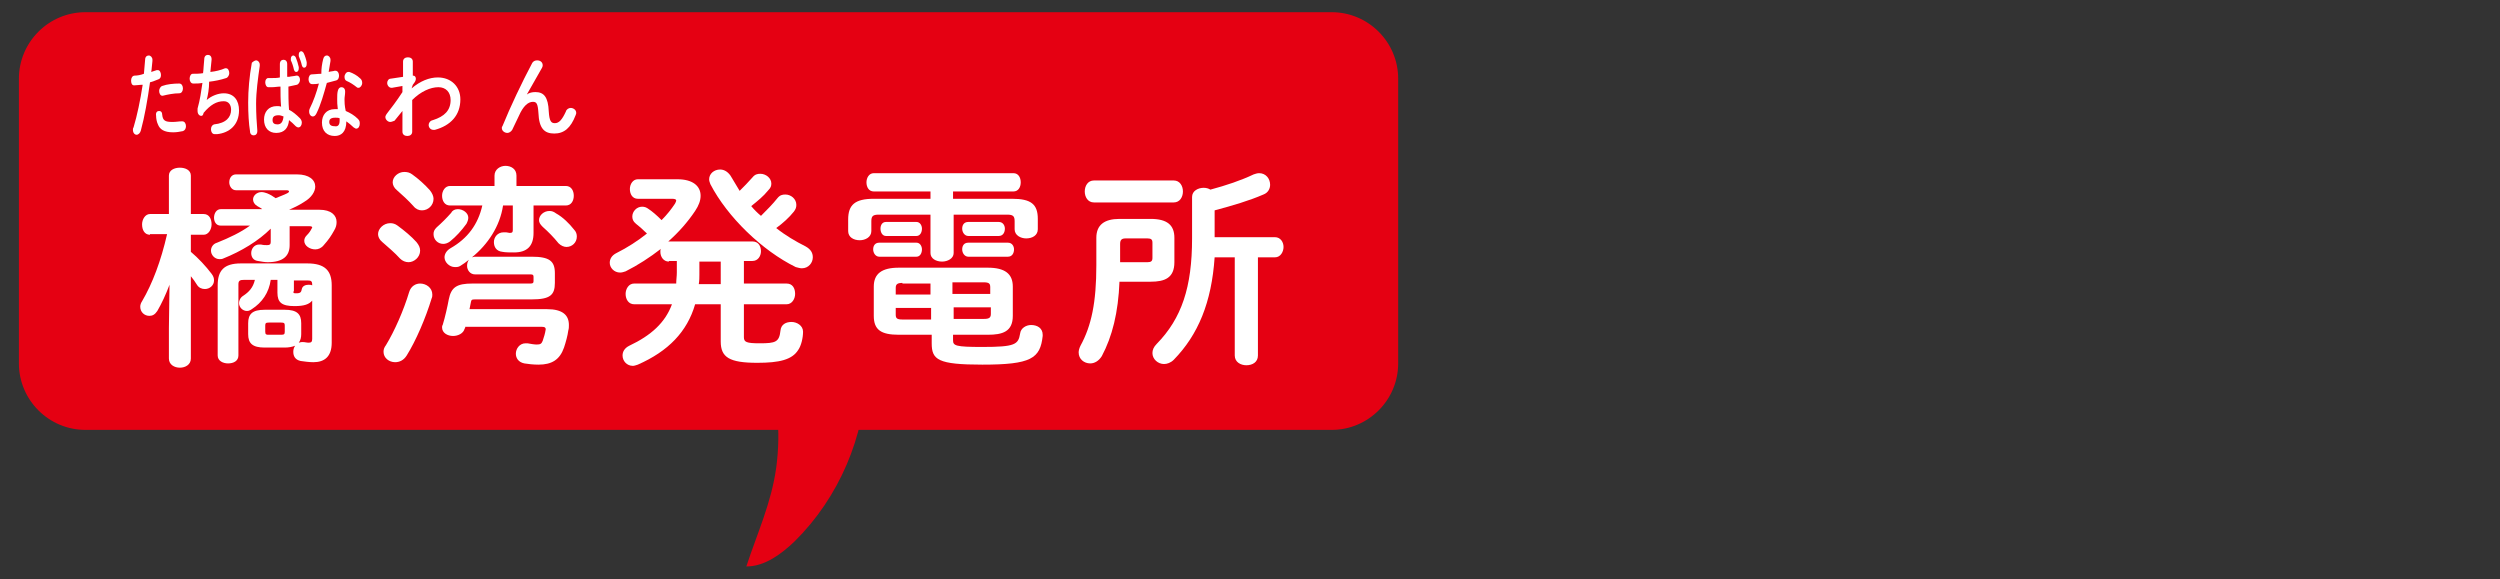<?xml version="1.0" encoding="utf-8"?>
<!-- Generator: Adobe Illustrator 24.2.3, SVG Export Plug-In . SVG Version: 6.00 Build 0)  -->
<svg version="1.1" xmlns="http://www.w3.org/2000/svg" xmlns:xlink="http://www.w3.org/1999/xlink" x="0px" y="0px"
	 viewBox="0 0 410 95" style="enable-background:new 0 0 410 95;" xml:space="preserve">
<rect x="0" y="0" width="410" height="95" fill="#333333" stroke="none"/>
<style type="text/css">
	.st0{fill:#DAEFFB;}
	.st1{fill:#A7CD45;stroke:#FFFFFF;stroke-width:3.526;stroke-linecap:round;stroke-linejoin:round;}
	.st2{fill:#231815;}
	.st3{fill:#E50012;stroke:#231815;stroke-width:2.616;stroke-linecap:round;stroke-linejoin:round;stroke-miterlimit:10;}
	.st4{fill:#FFFFFF;stroke:#231815;stroke-width:2.616;stroke-linecap:round;stroke-linejoin:round;stroke-miterlimit:10;}
	.st5{fill:#FAED00;stroke:#150301;stroke-width:2.616;stroke-linecap:round;stroke-linejoin:round;stroke-miterlimit:10;}
	.st6{fill:#FFFFFF;stroke:#150301;stroke-width:2.616;stroke-linecap:round;stroke-linejoin:round;stroke-miterlimit:10;}
	.st7{fill:none;stroke:#150301;stroke-width:2.616;stroke-linecap:round;stroke-linejoin:round;stroke-miterlimit:10;}
	.st8{fill:#54C2F0;stroke:#150301;stroke-width:3.22;stroke-linecap:round;stroke-linejoin:round;stroke-miterlimit:10;}
	.st9{fill:#150301;}
	.st10{fill:#54C2F0;stroke:#150301;stroke-width:2.616;stroke-linecap:round;stroke-linejoin:round;stroke-miterlimit:10;}
	.st11{fill:#E95513;stroke:#150301;stroke-width:2.616;stroke-linecap:round;stroke-linejoin:round;stroke-miterlimit:10;}
	.st12{fill:none;stroke:#150301;stroke-width:2.183;stroke-linecap:round;stroke-linejoin:round;stroke-miterlimit:10;}
	.st13{fill:#FFFFFF;}
	.st14{fill:#FFFFFF;stroke:#150301;stroke-width:2.183;stroke-linecap:round;stroke-linejoin:round;stroke-miterlimit:10;}
	.st15{fill:#F29600;stroke:#150301;stroke-width:2.616;stroke-linecap:round;stroke-linejoin:round;stroke-miterlimit:10;}
	.st16{fill:#EA6000;}
	.st17{fill:none;stroke:#150301;stroke-width:1.279;stroke-linecap:round;stroke-linejoin:round;stroke-miterlimit:10;}
	.st18{fill:#E50012;stroke:#150301;stroke-width:0.842;stroke-linecap:round;stroke-linejoin:round;stroke-miterlimit:10;}
	.st19{fill:none;stroke:#150301;stroke-width:0.842;stroke-linecap:round;stroke-linejoin:round;stroke-miterlimit:10;}
	.st20{fill:none;stroke:#150301;stroke-width:5.178;stroke-linecap:round;stroke-linejoin:round;stroke-miterlimit:10;}
	.st21{fill:#E50012;stroke:#150301;stroke-width:3.884;stroke-linecap:round;stroke-linejoin:round;stroke-miterlimit:10;}
	.st22{clip-path:url(#SVGID_2_);fill:#FFFFFF;}
	.st23{clip-path:url(#SVGID_2_);fill:#FFF000;}
	
		.st24{clip-path:url(#SVGID_4_);fill:#FFFFFF;stroke:#150301;stroke-width:3.884;stroke-linecap:round;stroke-linejoin:round;stroke-miterlimit:10;}
	.st25{fill:#FFFFFF;stroke:#150301;stroke-width:2.589;stroke-linecap:round;stroke-linejoin:round;stroke-miterlimit:10;}
	.st26{fill:#FFFFFF;stroke:#150301;stroke-width:2.225;stroke-linecap:round;stroke-linejoin:round;stroke-miterlimit:10;}
	.st27{clip-path:url(#SVGID_6_);fill:#150301;}
	.st28{clip-path:url(#SVGID_8_);fill:#150301;}
	.st29{fill:#B28146;stroke:#150301;stroke-width:3.852;stroke-linecap:round;stroke-linejoin:round;stroke-miterlimit:10;}
	.st30{clip-path:url(#SVGID_10_);fill:#FFFFFF;}
	.st31{fill:#FFFFFF;stroke:#231815;stroke-width:3.741;stroke-linecap:round;stroke-linejoin:round;stroke-miterlimit:10;}
	.st32{fill:#FFFFFF;stroke:#FFFFFF;stroke-width:0.411;stroke-linejoin:round;}
	.st33{fill:#FFFFFF;stroke:#231815;stroke-width:3.717;stroke-linecap:round;stroke-linejoin:round;stroke-miterlimit:10;}
	.st34{fill:#FFFFFF;stroke:#231815;stroke-width:3.559;stroke-linecap:round;stroke-linejoin:round;stroke-miterlimit:10;}
	.st35{clip-path:url(#SVGID_12_);}
	.st36{fill:#FFF000;stroke:#231815;stroke-width:3.717;stroke-linecap:round;stroke-linejoin:round;stroke-miterlimit:10;}
	.st37{fill:none;stroke:#231815;stroke-width:2.129;stroke-linecap:round;stroke-linejoin:round;stroke-miterlimit:10;}
	.st38{fill:#E50012;stroke:#231815;stroke-width:3.559;stroke-linecap:round;stroke-linejoin:round;stroke-miterlimit:10;}
	.st39{fill:#FFFFFF;stroke:#231815;stroke-width:2.129;stroke-linecap:round;stroke-linejoin:round;stroke-miterlimit:10;}
	.st40{fill:#FFFFFF;stroke:#231815;stroke-width:2.91;stroke-linecap:round;stroke-linejoin:round;stroke-miterlimit:10;}
	.st41{fill:none;stroke:#231815;stroke-width:2.91;stroke-linecap:round;stroke-linejoin:round;stroke-miterlimit:10;}
	.st42{fill:#F29600;stroke:#150301;stroke-width:3.35;stroke-linecap:round;stroke-linejoin:round;stroke-miterlimit:10;}
	.st43{fill:#FFFFFF;stroke:#150301;stroke-width:3.35;stroke-linecap:round;stroke-linejoin:round;stroke-miterlimit:10;}
	.st44{fill:none;stroke:#150301;stroke-width:2.233;stroke-linecap:round;stroke-linejoin:round;stroke-miterlimit:10;}
	.st45{fill:#E50012;stroke:#150301;stroke-width:2.233;stroke-linecap:round;stroke-linejoin:round;stroke-miterlimit:10;}
	.st46{fill:none;stroke:#150301;stroke-width:1.675;stroke-linecap:round;stroke-linejoin:round;stroke-miterlimit:10;}
	.st47{fill:#FFFFFF;stroke:#150301;stroke-width:3.03;stroke-linecap:round;stroke-linejoin:round;stroke-miterlimit:10;}
	
		.st48{clip-path:url(#SVGID_14_);fill:#FFF000;stroke:#150301;stroke-width:2.02;stroke-linecap:round;stroke-linejoin:round;stroke-miterlimit:10;}
	.st49{fill:#FFF000;stroke:#150301;stroke-width:2.02;stroke-linecap:round;stroke-linejoin:round;stroke-miterlimit:10;}
	.st50{fill:none;stroke:#150301;stroke-width:2.02;stroke-linecap:round;stroke-linejoin:round;stroke-miterlimit:10;}
	.st51{fill:#00B3EC;stroke:#150301;stroke-width:2.365;stroke-linecap:round;stroke-linejoin:round;stroke-miterlimit:10;}
	.st52{fill:#4EC1F0;stroke:#150301;stroke-width:2.365;stroke-linecap:round;stroke-linejoin:round;stroke-miterlimit:10;}
	.st53{fill:none;stroke:#150301;stroke-width:2.365;stroke-linecap:round;stroke-linejoin:round;stroke-miterlimit:10;}
	.st54{fill:#FFFFFF;stroke:#150301;stroke-width:2.365;stroke-linecap:round;stroke-linejoin:round;stroke-miterlimit:10;}
	.st55{fill:#FFFFFF;stroke:#150301;stroke-width:2.756;stroke-linecap:round;stroke-linejoin:round;stroke-miterlimit:10;}
	.st56{fill:#E50012;stroke:#150301;stroke-width:2.756;stroke-linecap:round;stroke-linejoin:round;stroke-miterlimit:10;}
	.st57{fill:none;stroke:#150301;stroke-width:2.756;stroke-linecap:round;stroke-linejoin:round;stroke-miterlimit:10;}
	.st58{fill:#946134;stroke:#150301;stroke-width:2.88;stroke-linecap:round;stroke-linejoin:round;stroke-miterlimit:10;}
	.st59{fill:#B28146;stroke:#150301;stroke-width:2.88;stroke-linecap:round;stroke-linejoin:round;stroke-miterlimit:10;}
	.st60{fill:#804F21;stroke:#150301;stroke-width:2.88;stroke-linecap:round;stroke-linejoin:round;stroke-miterlimit:10;}
	.st61{fill:none;stroke:#150301;stroke-width:1.92;stroke-linecap:round;stroke-linejoin:round;stroke-miterlimit:10;}
	.st62{fill:none;stroke:#150301;stroke-width:4.993;stroke-linecap:round;stroke-linejoin:round;stroke-miterlimit:10;}
	.st63{fill:#FAED00;stroke:#150301;stroke-width:2.496;stroke-linecap:round;stroke-linejoin:round;stroke-miterlimit:10;}
	.st64{fill:#FFFFFF;stroke:#150301;stroke-width:2.496;stroke-linecap:round;stroke-linejoin:round;stroke-miterlimit:10;}
	.st65{fill:#54C2F0;stroke:#150301;stroke-width:2.496;stroke-linecap:round;stroke-linejoin:round;stroke-miterlimit:10;}
	.st66{fill:none;stroke:#E50012;stroke-width:1.525;stroke-linecap:round;stroke-linejoin:round;stroke-miterlimit:10;}
	.st67{fill:#E50012;}
	.st68{fill:#009043;}
	.st69{fill:#F9BF00;}
	.st70{fill:#3EA1DB;}
</style>
<g id="レイヤー_1">
</g>
<g id="レイヤー_4">
</g>
<g id="レイヤー_6">
</g>
<g id="テキスト">
</g>
<g id="イラストカット">
</g>
<g id="施設名">
	<path class="st67" d="M125,59.1c2.6,5.4,3.1,11.6,2.3,17.6c-0.8,5.8-3.1,10.7-4.9,16.2c3,0,5.7-2,7.9-4.1
		c7.3-7.2,11.6-17.3,11.8-27.5"/>
	<path class="st67" d="M14,2h204.4c6,0,10.9,4.9,10.9,10.9v46.7c0,6-4.9,10.9-10.9,10.9H14c-6,0-10.9-4.9-10.9-10.9V12.9
		C3.1,6.9,8,2,14,2z"/>
	<g>
		<g>
			<g>
				<path class="st13" d="M24.6,38.5c-0.9,0-1.3-0.8-1.3-1.7c0-0.8,0.5-1.7,1.3-1.7h3.1v-6.3c0-0.9,0.9-1.3,1.8-1.3
					c0.9,0,1.8,0.4,1.8,1.3v6.3h2.1c0.9,0,1.3,0.8,1.3,1.7c0,0.8-0.5,1.7-1.3,1.7h-2.1v2.8c1.2,1,2.5,2.4,3.4,3.6
					c0.3,0.4,0.4,0.7,0.4,1.1c0,0.8-0.7,1.4-1.5,1.4c-0.5,0-1-0.2-1.3-0.7c-0.3-0.5-0.6-0.9-1-1.4v13.5c0,1-0.9,1.5-1.8,1.5
					c-0.9,0-1.8-0.5-1.8-1.5v-5l0.1-7.1c-0.6,1.6-1.3,3.1-2,4.3c-0.4,0.6-0.8,0.8-1.3,0.8c-0.8,0-1.5-0.6-1.5-1.5
					c0-0.3,0.1-0.6,0.3-0.9c1.7-2.9,3.1-6.6,4.1-11H24.6z M44.4,37.5c-2,2-4.8,3.7-7.8,4.9c-0.2,0.1-0.4,0.1-0.6,0.1
					c-0.8,0-1.4-0.7-1.4-1.4c0-0.5,0.3-1.1,1-1.3c2-0.8,3.9-1.7,5.4-2.8h-4.8c-0.8,0-1.1-0.7-1.1-1.3c0-0.7,0.4-1.4,1.1-1.4H43
					c-0.2-0.2-0.5-0.3-0.8-0.5c-0.5-0.3-0.7-0.7-0.7-1.1c0-0.6,0.6-1.2,1.4-1.2c0.3,0,0.6,0.1,0.9,0.2c0.5,0.2,1,0.5,1.4,0.8
					c0.7-0.3,1.3-0.5,1.9-0.8c0.2-0.1,0.3-0.2,0.3-0.3c0-0.1-0.1-0.2-0.4-0.2h-8.3c-0.7,0-1.1-0.7-1.1-1.3c0-0.7,0.4-1.3,1.1-1.3h10
					c2,0,3,0.9,3,2c0,0.8-0.6,1.8-1.8,2.5c-0.9,0.6-1.8,1-2.5,1.3h5c1.9,0,2.8,0.9,2.8,2c0,0.5-0.1,0.9-0.4,1.4
					c-0.5,0.9-0.9,1.5-1.7,2.4c-0.4,0.5-0.9,0.7-1.4,0.7c-0.9,0-1.8-0.6-1.8-1.4c0-0.3,0.1-0.6,0.4-0.9c0.4-0.4,0.6-0.7,0.8-1.1
					c0.1-0.1,0.1-0.2,0.1-0.2c0-0.1-0.1-0.2-0.4-0.2h-3.3v3.1c0,1.8-1.1,2.8-3.6,2.8c-0.5,0-1-0.1-1.6-0.2c-0.8-0.1-1.1-0.7-1.1-1.3
					c0-0.7,0.5-1.4,1.3-1.4c0.1,0,0.2,0,0.3,0c0.4,0.1,0.7,0.1,1,0.1c0.4,0,0.6-0.1,0.6-0.5V37.5z M43.4,57c-2,0-2.7-0.7-2.7-2.2
					v-1.8c0-1.5,0.7-2.2,2.7-2.2h3.3c2,0,2.7,0.7,2.7,2.2v1.8c0,0.5-0.1,1-0.4,1.4c0.1,0,0.3-0.1,0.5-0.1h0.2c0.3,0,0.6,0.1,0.9,0.1
					c0.4,0,0.6-0.1,0.6-0.6v-6.3c-0.5,0.6-1.3,0.9-2.9,0.9c-2.1,0-2.8-0.6-2.8-2.2v-2.1h-1.1c-0.3,2.1-1.4,3.7-3.1,4.8
					C41,50.9,40.8,51,40.5,51c-0.7,0-1.3-0.6-1.3-1.3c0-0.4,0.2-0.9,0.7-1.2c0.9-0.6,1.6-1.3,1.9-2.6H40c-0.6,0-0.9,0.1-0.9,0.7
					v11.7c0,0.9-0.8,1.3-1.7,1.3c-0.8,0-1.7-0.4-1.7-1.3V46.8c0-2.4,1-3.6,3.8-3.6h10.9c2.9,0,4,1.2,4,3.6v9.4c0,2.3-1.2,3.2-3,3.2
					c-0.6,0-1.5-0.1-2.1-0.2c-0.9-0.2-1.2-0.8-1.2-1.5c0-0.4,0.1-0.7,0.3-1c-0.5,0.2-1.1,0.3-1.7,0.3H43.4z M46.1,54.9
					c0.5,0,0.6-0.1,0.6-0.5v-1c0-0.4-0.1-0.5-0.6-0.5h-2c-0.5,0-0.6,0.1-0.6,0.5v1c0,0.5,0.2,0.5,0.6,0.5H46.1z M48.1,47.8
					c0,0.3,0.1,0.3,0.5,0.3c0.7,0,0.8-0.2,0.9-0.7c0.1-0.5,0.6-0.7,1.1-0.7c0.2,0,0.4,0,0.6,0.1v-0.1c0-0.6-0.2-0.7-0.7-0.7h-2.3
					V47.8z"/>
				<path class="st13" d="M68.3,39.7c0.4,0.5,0.6,0.9,0.6,1.4c0,1.1-1,1.9-1.9,1.9c-0.5,0-1-0.2-1.4-0.6c-0.8-0.9-2.1-2-2.9-2.7
					c-0.5-0.4-0.7-0.9-0.7-1.3c0-0.9,0.9-1.8,2-1.8c0.4,0,0.8,0.1,1.2,0.4C66.3,37.8,67.5,38.8,68.3,39.7z M68.9,46.5
					c1,0,2,0.7,2,1.8c0,0.2,0,0.4-0.1,0.6c-1,3.3-2.6,7-4.1,9.4c-0.5,0.8-1.2,1.1-1.9,1.1c-1,0-1.9-0.7-1.9-1.7
					c0-0.4,0.1-0.7,0.4-1.1c1.4-2.3,2.9-5.7,3.8-8.7C67.4,46.9,68.2,46.5,68.9,46.5z M70.5,31.2c0.4,0.5,0.6,1,0.6,1.4
					c0,1.1-0.9,1.9-1.9,1.9c-0.5,0-1-0.2-1.4-0.7c-0.8-0.9-1.9-1.9-2.7-2.6c-0.5-0.4-0.7-0.9-0.7-1.3c0-0.9,0.9-1.7,1.9-1.7
					c0.5,0,0.9,0.1,1.3,0.4C68.6,29.3,69.7,30.3,70.5,31.2z M75.1,34.3c0.8,0,1.7,0.6,1.7,1.4c0,0.3-0.1,0.6-0.3,1
					c-0.8,1.1-1.7,2.1-2.7,2.9c-0.4,0.3-0.8,0.4-1.1,0.4c-0.9,0-1.6-0.7-1.6-1.6c0-0.4,0.1-0.7,0.5-1.1c0.9-0.8,1.6-1.5,2.4-2.4
					C74.2,34.5,74.6,34.3,75.1,34.3z M82.5,33.7c-0.5,3.4-2.5,6.4-5.1,8.5c0.1,0,0.3-0.1,0.5-0.1h9.3c2.9,0,3.8,0.7,3.8,2.7v1.6
					c0,2-0.8,2.7-3.8,2.7h-9.3c-0.6,0-0.6,0.1-0.7,0.6l-0.2,1h12.7c2.6,0,3.6,1,3.6,2.6c0,0.3,0,0.6-0.1,0.9
					c-0.1,0.8-0.4,1.9-0.7,2.8c-0.7,2-2,2.8-4.2,2.8c-0.8,0-1.7-0.1-2.3-0.2c-1-0.2-1.4-0.9-1.4-1.6c0-0.8,0.6-1.7,1.6-1.7
					c0.1,0,0.2,0,0.3,0c0.6,0.1,1.1,0.2,1.5,0.2c0.6,0,0.8-0.1,1-0.6c0.2-0.6,0.4-1.2,0.5-1.9V54c0-0.3-0.2-0.4-0.6-0.4H76.3
					c0,0.1,0,0.2-0.1,0.3c-0.2,0.8-1.1,1.2-1.9,1.2c-0.9,0-1.8-0.5-1.8-1.4c0-0.1,0-0.3,0.1-0.4c0.4-1.3,0.8-3.1,1-4.2
					c0.4-2,1.3-2.6,3.9-2.6H87c0.4,0,0.5-0.1,0.5-0.4v-0.7c0-0.3-0.1-0.4-0.5-0.4h-9.1c-0.8,0-1.3-0.7-1.3-1.4c0-0.4,0.1-0.7,0.3-1
					c-0.5,0.4-0.9,0.7-1.4,1c-0.3,0.2-0.6,0.2-0.9,0.2c-0.9,0-1.7-0.8-1.7-1.6c0-0.5,0.3-1.1,1-1.5c2.8-1.6,4.5-3.9,5.2-7h-5.3
					c-0.9,0-1.3-0.8-1.3-1.6c0-0.8,0.5-1.6,1.3-1.6h7.3v-1.7c0-1,0.9-1.6,1.8-1.6s1.8,0.5,1.8,1.6v1.7h8.1c0.9,0,1.3,0.8,1.3,1.6
					c0,0.8-0.4,1.6-1.3,1.6h-5.3v4.5c0,2.2-1.1,3.2-3.2,3.2c-0.7,0-1.4,0-1.9-0.1c-1-0.1-1.4-0.8-1.4-1.6c0-0.8,0.6-1.6,1.6-1.6
					c0.1,0,0.2,0,0.3,0c0.3,0,0.5,0.1,0.7,0.1c0.4,0,0.5-0.1,0.5-0.5v-4H82.5z M94.1,37.6c0.4,0.4,0.5,0.8,0.5,1.2
					c0,1-0.8,1.7-1.7,1.7c-0.4,0-0.9-0.2-1.3-0.6c-0.8-1-1.7-1.9-2.6-2.7c-0.4-0.4-0.6-0.7-0.6-1.1c0-0.8,0.8-1.5,1.7-1.5
					c0.4,0,0.7,0.1,1.1,0.4C92.3,35.6,93.4,36.7,94.1,37.6z"/>
				<path class="st13" d="M109.7,42.9c-0.9,0-1.4-0.8-1.4-1.6c0-0.2,0-0.4,0.1-0.5c-1.8,1.4-3.8,2.7-5.8,3.7
					c-0.3,0.1-0.6,0.2-0.9,0.2c-1,0-1.7-0.8-1.7-1.6c0-0.6,0.3-1.2,1.1-1.6c1.8-0.9,3.5-2,5-3.2c-0.7-0.7-1.4-1.3-1.8-1.6
					c-0.5-0.4-0.6-0.8-0.6-1.2c0-0.8,0.7-1.6,1.6-1.6c0.4,0,0.7,0.1,1.1,0.4c0.6,0.4,1.3,1,2.1,1.8c0.9-0.9,1.6-1.8,2.2-2.7
					c0.1-0.2,0.2-0.4,0.2-0.5c0-0.2-0.2-0.3-0.7-0.3h-5.6c-0.9,0-1.3-0.8-1.3-1.6c0-0.8,0.5-1.6,1.3-1.6h6.5c2.5,0,3.8,1.1,3.8,2.7
					c0,0.8-0.3,1.6-0.9,2.5c-1.2,1.8-2.7,3.5-4.4,5h13.8c1,0,1.4,0.8,1.4,1.6s-0.5,1.6-1.4,1.6H122v3.7h7c1,0,1.4,0.8,1.4,1.7
					c0,0.8-0.5,1.7-1.4,1.7h-7v5.4c0,0.8,0.4,1,2.6,1c2.6,0,3.2-0.2,3.4-2.1c0.1-1,0.9-1.4,1.8-1.4c0.9,0,1.9,0.6,1.9,1.6
					c0,1-0.3,2.3-0.8,3c-1,1.6-3.1,2.1-6.7,2.1c-4.6,0-6-0.9-6-3.5v-6.1h-4.2c-1.3,4.5-4.4,7.7-9.4,9.9c-0.3,0.1-0.6,0.2-0.8,0.2
					c-1,0-1.7-0.8-1.7-1.7c0-0.6,0.3-1.2,1.1-1.6c3.6-1.7,5.9-3.8,7-6.8H104c-0.9,0-1.4-0.8-1.4-1.7c0-0.8,0.5-1.7,1.4-1.7h6.9
					c0-0.6,0.1-1.2,0.1-1.8v-1.9H109.7z M118.3,42.9h-3.6V45c0,0.5,0,1-0.1,1.6h3.6V42.9z M127.5,32.5c0.4-0.5,0.8-0.6,1.3-0.6
					c0.9,0,1.8,0.7,1.8,1.7c0,0.4-0.1,0.7-0.4,1.1c-0.8,1-1.8,1.9-2.9,2.7c1.5,1.2,3.2,2.2,4.8,3c0.9,0.5,1.2,1.1,1.2,1.8
					c0,0.9-0.7,1.8-1.8,1.8c-0.3,0-0.6-0.1-1-0.2c-5.5-2.7-11.2-8.2-14-13.6c-0.1-0.3-0.2-0.5-0.2-0.8c0-0.9,0.8-1.6,1.8-1.6
					c0.6,0,1.2,0.3,1.7,1c0.5,0.8,1,1.7,1.5,2.5c0.7-0.7,1.4-1.4,2.1-2.2c0.4-0.5,0.8-0.6,1.3-0.6c0.9,0,1.8,0.7,1.8,1.6
					c0,0.4-0.1,0.7-0.5,1.1c-0.8,1-1.8,1.8-2.8,2.6c0.5,0.6,1,1.1,1.6,1.6C125.8,34.4,126.7,33.5,127.5,32.5z"/>
				<path class="st13" d="M156.5,32.6h9.5c3.1,0,4.2,0.9,4.2,3.3v1.7c0,1-0.9,1.5-1.9,1.5c-0.9,0-1.9-0.5-1.9-1.5v-1.3
					c0-0.8-0.2-1.1-1.2-1.1h-8.8v6.3c0,0.9-1,1.4-1.9,1.4c-1,0-1.9-0.5-1.9-1.4v-6.3h-8.5c-1,0-1.2,0.3-1.2,1.1v1.6
					c0,1-1,1.5-1.9,1.5c-1,0-1.9-0.5-1.9-1.5V36c0-2.4,1.1-3.4,4.2-3.4h9.3v-1.2h-9.3c-0.8,0-1.2-0.7-1.2-1.5c0-0.7,0.4-1.5,1.2-1.5
					h22.9c0.8,0,1.2,0.7,1.2,1.5c0,0.8-0.4,1.5-1.2,1.5h-9.9V32.6z M144.2,42.1c-0.6,0-1-0.6-1-1.2c0-0.6,0.3-1.1,1-1.1h6.1
					c0.6,0,0.9,0.6,0.9,1.1c0,0.6-0.3,1.2-0.9,1.2H144.2z M147.4,54.9c-2.9,0-4.1-0.8-4.1-3.1V47c0-2.1,1.3-3.1,4.1-3.1H162
					c2.8,0,4.1,1,4.1,3.1v4.8c0,2.6-1.7,3.1-4.1,3.1h-5.7v0.9c0,0.9,0.4,1.1,4.8,1.1c5.4,0,5.9-0.4,6.2-2.2c0.1-0.9,1-1.4,1.8-1.4
					c1,0,1.9,0.5,1.9,1.6v0.2c-0.4,3.7-1.9,4.7-9.9,4.7c-7.3,0-8.3-0.8-8.3-3.5v-1.4H147.4z M145.3,38.7c-0.6,0-0.9-0.6-0.9-1.2
					c0-0.6,0.3-1.1,0.9-1.1h5c0.6,0,0.9,0.6,0.9,1.1c0,0.6-0.3,1.2-0.9,1.2H145.3z M148,46.4c-0.8,0-1.1,0.2-1.1,0.8v1.1h5.7v-1.8
					H148z M146.9,50.5v1.1c0,0.6,0.2,0.8,1.1,0.8h4.7v-1.9H146.9z M156.3,48.2h6.1v-1.1c0-0.6-0.2-0.8-1.1-0.8h-5.1V48.2z
					 M156.3,52.3h5.1c0.8,0,1.1-0.2,1.1-0.8v-1.1h-6.1V52.3z M158.8,38.7c-0.6,0-1-0.6-1-1.2c0-0.6,0.3-1.1,1-1.1h5
					c0.7,0,1,0.6,1,1.1c0,0.6-0.3,1.2-1,1.2H158.8z M158.8,42.1c-0.6,0-1-0.6-1-1.2c0-0.6,0.3-1.1,1-1.1h6.5c0.7,0,1,0.6,1,1.1
					c0,0.6-0.3,1.2-1,1.2H158.8z"/>
				<path class="st13" d="M183.6,46.1c-0.2,5.2-1.2,9.1-2.9,12.3c-0.5,0.8-1.2,1.2-1.9,1.2c-1,0-1.9-0.7-1.9-1.8
					c0-0.3,0.1-0.7,0.3-1.1c1.8-3.3,2.6-7.1,2.6-13.2V39c0-2.1,1.3-3.1,3.8-3.1h5.1c2.7,0,3.9,1,3.9,3.1V43c0,2.6-1.6,3.2-3.9,3.2
					H183.6z M179.4,33.2c-1,0-1.5-0.9-1.5-1.8s0.5-1.8,1.5-1.8h13.1c1,0,1.5,0.9,1.5,1.8s-0.5,1.8-1.5,1.8H179.4z M188.2,43
					c0.6,0,0.8-0.2,0.8-0.7v-2.5c0-0.5-0.2-0.7-0.8-0.7h-3.6c-0.6,0-0.9,0.2-0.9,0.9v3H188.2z M199.2,42.2
					c-0.5,7.4-2.7,12.7-6.7,16.8c-0.5,0.5-1.1,0.7-1.6,0.7c-1,0-1.9-0.8-1.9-1.8c0-0.5,0.2-1,0.7-1.5c4.1-4.2,5.8-9.3,5.8-17.3v-6.8
					c0-1,1-1.5,1.9-1.5c0.4,0,0.8,0.1,1.1,0.3c2.6-0.7,5-1.5,7.1-2.5c0.3-0.1,0.6-0.2,0.9-0.2c1.1,0,1.8,0.9,1.8,1.9
					c0,0.6-0.3,1.3-1.1,1.6c-2.3,1-5,1.8-8,2.6v4.4h9.9c0.9,0,1.4,0.8,1.4,1.6c0,0.8-0.5,1.7-1.4,1.7h-2.8v16.1
					c0,1.1-0.9,1.6-1.9,1.6c-0.9,0-1.9-0.5-1.9-1.6V42.2H199.2z"/>
			</g>
		</g>
	</g>
	<g>
		<g>
			<g>
				<g>
					<path class="st13" d="M22,14c-0.4,0-0.5-0.4-0.5-0.8c0-0.4,0.2-0.8,0.6-0.8c0.4,0,1-0.1,1.5-0.3c0.1-0.8,0.1-1.5,0.2-2.3
						c0-0.5,0.3-0.7,0.6-0.7c0.3,0,0.6,0.3,0.6,0.7V10c-0.1,0.7-0.1,1.3-0.2,1.8c0.3-0.1,0.6-0.2,0.9-0.3c0.1,0,0.1,0,0.2,0
						c0.3,0,0.5,0.4,0.5,0.8c0,0.3-0.1,0.6-0.4,0.7c-0.5,0.2-1,0.4-1.4,0.5c-0.4,2.9-0.9,5.7-1.5,7.9c-0.1,0.4-0.4,0.7-0.7,0.7
						c-0.3,0-0.6-0.3-0.6-0.8c0-0.1,0-0.3,0.1-0.4c0.6-2,1.1-4.4,1.5-7C22.9,13.9,22.4,14,22,14z M26.1,18.2c0.3,0,0.5,0.2,0.5,0.6
						c0.1,1,0.5,1.2,1.7,1.2c0.6,0,1-0.1,1.5-0.1c0,0,0.1,0,0.1,0c0.4,0,0.6,0.4,0.6,0.8c0,0.4-0.2,0.7-0.5,0.8
						c-0.5,0.1-1,0.2-1.6,0.2c-1.5,0-2.2-0.5-2.5-1.3c-0.2-0.4-0.3-1-0.3-1.4C25.5,18.4,25.8,18.2,26.1,18.2z M29.4,13.7
						c0.4,0,0.6,0.4,0.6,0.8c0,0.4-0.2,0.8-0.6,0.8c-0.9,0-1.9,0.2-2.7,0.4c0,0-0.1,0-0.1,0c-0.3,0-0.5-0.4-0.5-0.8
						c0-0.3,0.2-0.7,0.5-0.8C27.4,13.8,28.5,13.7,29.4,13.7z"/>
					<path class="st13" d="M33.9,16.4c0.8-0.7,1.9-1.1,2.8-1.1c1.7,0,2.5,1.2,2.5,2.8c0,2.4-1.6,3.7-3.6,3.9c-0.2,0-0.3,0-0.4,0
						c-0.4,0-0.6-0.4-0.6-0.8c0-0.4,0.2-0.7,0.5-0.8c2-0.2,2.8-1.2,2.8-2.4c0-0.8-0.4-1.4-1.2-1.4c-1.2,0-2.2,0.6-3.3,1.9
						C33.3,18.9,33.2,19,33,19c-0.3,0-0.6-0.3-0.6-0.8c0-0.1,0-0.2,0-0.4c0.4-1.4,0.6-2.8,0.8-4.2c-0.5,0.1-1,0.1-1.5,0.1
						c-0.4,0-0.6-0.4-0.6-0.8c0-0.4,0.2-0.8,0.5-0.8c0.5,0,1.1,0,1.7-0.1c0.1-0.7,0.1-1.5,0.2-2.3c0-0.5,0.3-0.7,0.6-0.7
						s0.6,0.2,0.6,0.7v0.1c-0.1,0.7-0.1,1.3-0.2,2c0.9-0.1,1.7-0.3,2.4-0.6c0.1,0,0.1,0,0.2,0c0.3,0,0.5,0.4,0.5,0.8
						c0,0.3-0.2,0.7-0.5,0.8c-0.9,0.3-1.9,0.5-2.8,0.6C34.3,14.6,34.1,15.6,33.9,16.4L33.9,16.4z"/>
					<path class="st13" d="M42,9.9c0.3,0,0.6,0.3,0.6,0.7c0,0,0,0.1,0,0.2c-0.3,2.1-0.6,4.3-0.6,6.2c0,1.7,0.1,3.2,0.2,4.4
						c0,0,0,0.1,0,0.1c0,0.5-0.3,0.7-0.6,0.7c-0.3,0-0.6-0.2-0.6-0.7c-0.2-1.2-0.3-2.9-0.3-4.7c0-2,0.2-4.3,0.6-6.5
						C41.5,10.1,41.8,9.9,42,9.9z M47.4,12.6c0.4-0.1,0.8-0.1,1.2-0.2c0.1,0,0.1,0,0.1,0c0.3,0,0.5,0.3,0.5,0.7
						c0,0.3-0.2,0.7-0.5,0.8c-0.4,0.1-0.9,0.2-1.4,0.3c0,1.3,0,2.6,0.1,3.8c0.6,0.3,1.2,0.8,1.8,1.4c0.2,0.2,0.3,0.5,0.3,0.7
						c0,0.4-0.2,0.8-0.6,0.8c-0.1,0-0.3-0.1-0.4-0.2c-0.4-0.4-0.7-0.7-1.1-1c-0.1,1.2-0.7,2.1-2.1,2.1c-1.2,0-2-0.8-2-2.2
						c0-1.2,0.7-2.2,2.1-2.2c0.2,0,0.5,0,0.7,0.1c-0.1-1.1-0.1-2.2-0.1-3.3c-0.5,0-0.9,0.1-1.4,0.1c-0.2,0-0.4,0-0.6,0
						c-0.3,0-0.5-0.4-0.5-0.8c0-0.4,0.2-0.7,0.5-0.7c0.2,0,0.4,0,0.6,0c0.4,0,0.9,0,1.3-0.1v-2.2c0-0.5,0.3-0.7,0.6-0.7
						c0.3,0,0.6,0.2,0.6,0.7V12.6z M46.5,19.1c-0.3-0.1-0.5-0.2-0.8-0.2c-0.8,0-1,0.3-1,0.8c0,0.5,0.3,0.7,0.8,0.7
						C46.1,20.4,46.4,20,46.5,19.1z M47.7,9.6c0-0.3,0.2-0.5,0.4-0.5c0.1,0,0.3,0.1,0.4,0.3c0.2,0.5,0.4,1.1,0.5,1.6
						c0,0.1,0,0.2,0,0.2c0,0.4-0.2,0.6-0.4,0.6c-0.2,0-0.3-0.1-0.4-0.4c-0.1-0.5-0.3-1.1-0.5-1.5C47.7,9.8,47.7,9.7,47.7,9.6z
						 M49,8.9c0-0.3,0.2-0.5,0.4-0.5c0.1,0,0.3,0.1,0.4,0.3c0.2,0.4,0.4,1,0.5,1.5c0,0.1,0,0.2,0,0.3c0,0.4-0.2,0.6-0.4,0.6
						c-0.2,0-0.3-0.1-0.4-0.4c-0.1-0.5-0.3-1-0.5-1.5C49,9.1,49,9,49,8.9z"/>
					<path class="st13" d="M53,9.7c0.1-0.4,0.3-0.6,0.6-0.6c0.3,0,0.6,0.3,0.6,0.7c0,0.1,0,0.1,0,0.2c-0.1,0.6-0.2,1.2-0.3,1.8
						c0.3-0.1,0.7-0.1,1-0.2c0,0,0.1,0,0.1,0c0.4,0,0.6,0.4,0.6,0.8c0,0.3-0.1,0.7-0.5,0.8c-0.5,0.1-1,0.3-1.5,0.4
						c-0.5,1.8-1,3.6-1.7,5c-0.2,0.4-0.4,0.5-0.6,0.5c-0.3,0-0.6-0.3-0.6-0.8c0-0.2,0-0.3,0.1-0.5c0.6-1.2,1.1-2.6,1.5-4.1
						c-0.4,0.1-0.8,0.1-1.1,0.1c-0.4,0-0.6-0.4-0.6-0.8c0-0.4,0.2-0.8,0.5-0.8c0.5,0,1-0.1,1.6-0.1C52.7,11.2,52.8,10.5,53,9.7z
						 M54.9,22.3c-1.3,0-2.1-0.8-2.1-2.2c0-1.2,0.7-2.2,2.1-2.2c0.2,0,0.4,0,0.5,0c-0.1-0.7-0.1-1.2-0.1-1.6c0-0.6,0-1,0.1-1.4
						c0.1-0.4,0.3-0.6,0.6-0.6c0.3,0,0.6,0.2,0.6,0.7c0,0,0,0.1,0,0.1c0,0.4-0.1,0.8-0.1,1.2c0,0.4,0,1,0.2,1.9
						c0.7,0.3,1.4,0.7,2,1.3C59,19.8,59,20,59,20.3c0,0.4-0.2,0.8-0.6,0.8c-0.1,0-0.2-0.1-0.4-0.2c-0.4-0.4-0.8-0.7-1.2-1
						C56.8,21.7,55.9,22.3,54.9,22.3z M55.7,19.8c0-0.1,0-0.3,0-0.4c-0.2-0.1-0.5-0.1-0.7-0.1c-0.8,0-1,0.3-1,0.7
						c0,0.4,0.2,0.7,0.9,0.7C55.4,20.8,55.7,20.5,55.7,19.8z M59,12.8c0.3,0.2,0.4,0.5,0.4,0.8c0,0.4-0.3,0.8-0.6,0.8
						c-0.1,0-0.2,0-0.3-0.1c-0.5-0.4-1.1-0.8-1.6-1c-0.3-0.1-0.4-0.4-0.4-0.7c0-0.4,0.3-0.8,0.6-0.8c0.1,0,0.1,0,0.2,0
						C57.9,12,58.6,12.4,59,12.8z"/>
					<path class="st13" d="M67.5,14.5c1.4-1.2,2.9-1.8,4.3-1.8c2.2,0,3.7,1.5,3.7,3.6c0,2.6-1.6,4.3-4.2,5c-0.1,0-0.2,0-0.2,0
						c-0.5,0-0.8-0.4-0.8-0.8c0-0.3,0.2-0.7,0.7-0.8c1.9-0.6,2.9-1.6,2.9-3.3c0-1.3-0.8-2.1-2-2.1c-1.3,0-2.9,0.7-4.3,2.1l0,5.2
						c0,0.5-0.4,0.7-0.8,0.7c-0.4,0-0.8-0.2-0.8-0.7l0-3.4l-1.3,1.6C64.4,19.9,64.2,20,64,20c-0.4,0-0.8-0.4-0.8-0.8
						c0-0.2,0.1-0.3,0.2-0.5c0.7-0.9,1.7-2.2,2.6-3.6l0-1l-1.7,0.3c-0.1,0-0.1,0-0.1,0c-0.4,0-0.7-0.4-0.7-0.8
						c0-0.3,0.2-0.7,0.6-0.7l2-0.3l0-2.5c0-0.5,0.4-0.7,0.8-0.7c0.4,0,0.8,0.2,0.8,0.7l0,2.3c0.4,0,0.5,0.3,0.5,0.5
						c0,0.3-0.1,0.5-0.5,1L67.5,14.5z"/>
					<path class="st13" d="M86.4,15.5c0.4-0.3,0.9-0.4,1.4-0.4c1.4,0,2.1,0.8,2.2,3.2c0.1,1.6,0.4,1.9,1,1.9c0.7,0,1.2-0.6,1.8-1.9
						c0.1-0.4,0.5-0.6,0.8-0.6c0.4,0,0.9,0.3,0.9,0.8c0,0.1,0,0.2-0.1,0.4c-0.8,2.1-1.9,3-3.5,3c-1.6,0-2.5-0.8-2.6-3.4
						c-0.1-1.5-0.3-1.8-0.9-1.8c-0.8,0-1.6,0.7-2.3,2.3c-0.3,0.7-0.8,1.6-1.1,2.3c-0.2,0.3-0.5,0.5-0.8,0.5c-0.4,0-0.9-0.3-0.9-0.8
						c0-0.1,0-0.2,0.1-0.3c1.3-3.2,3.2-7.2,4.9-10.4c0.2-0.3,0.5-0.4,0.8-0.4c0.5,0,0.9,0.3,0.9,0.8c0,0.1,0,0.2-0.1,0.4L86.4,15.5
						L86.4,15.5z"/>
				</g>
			</g>
		</g>
	</g>
</g>
</svg>
